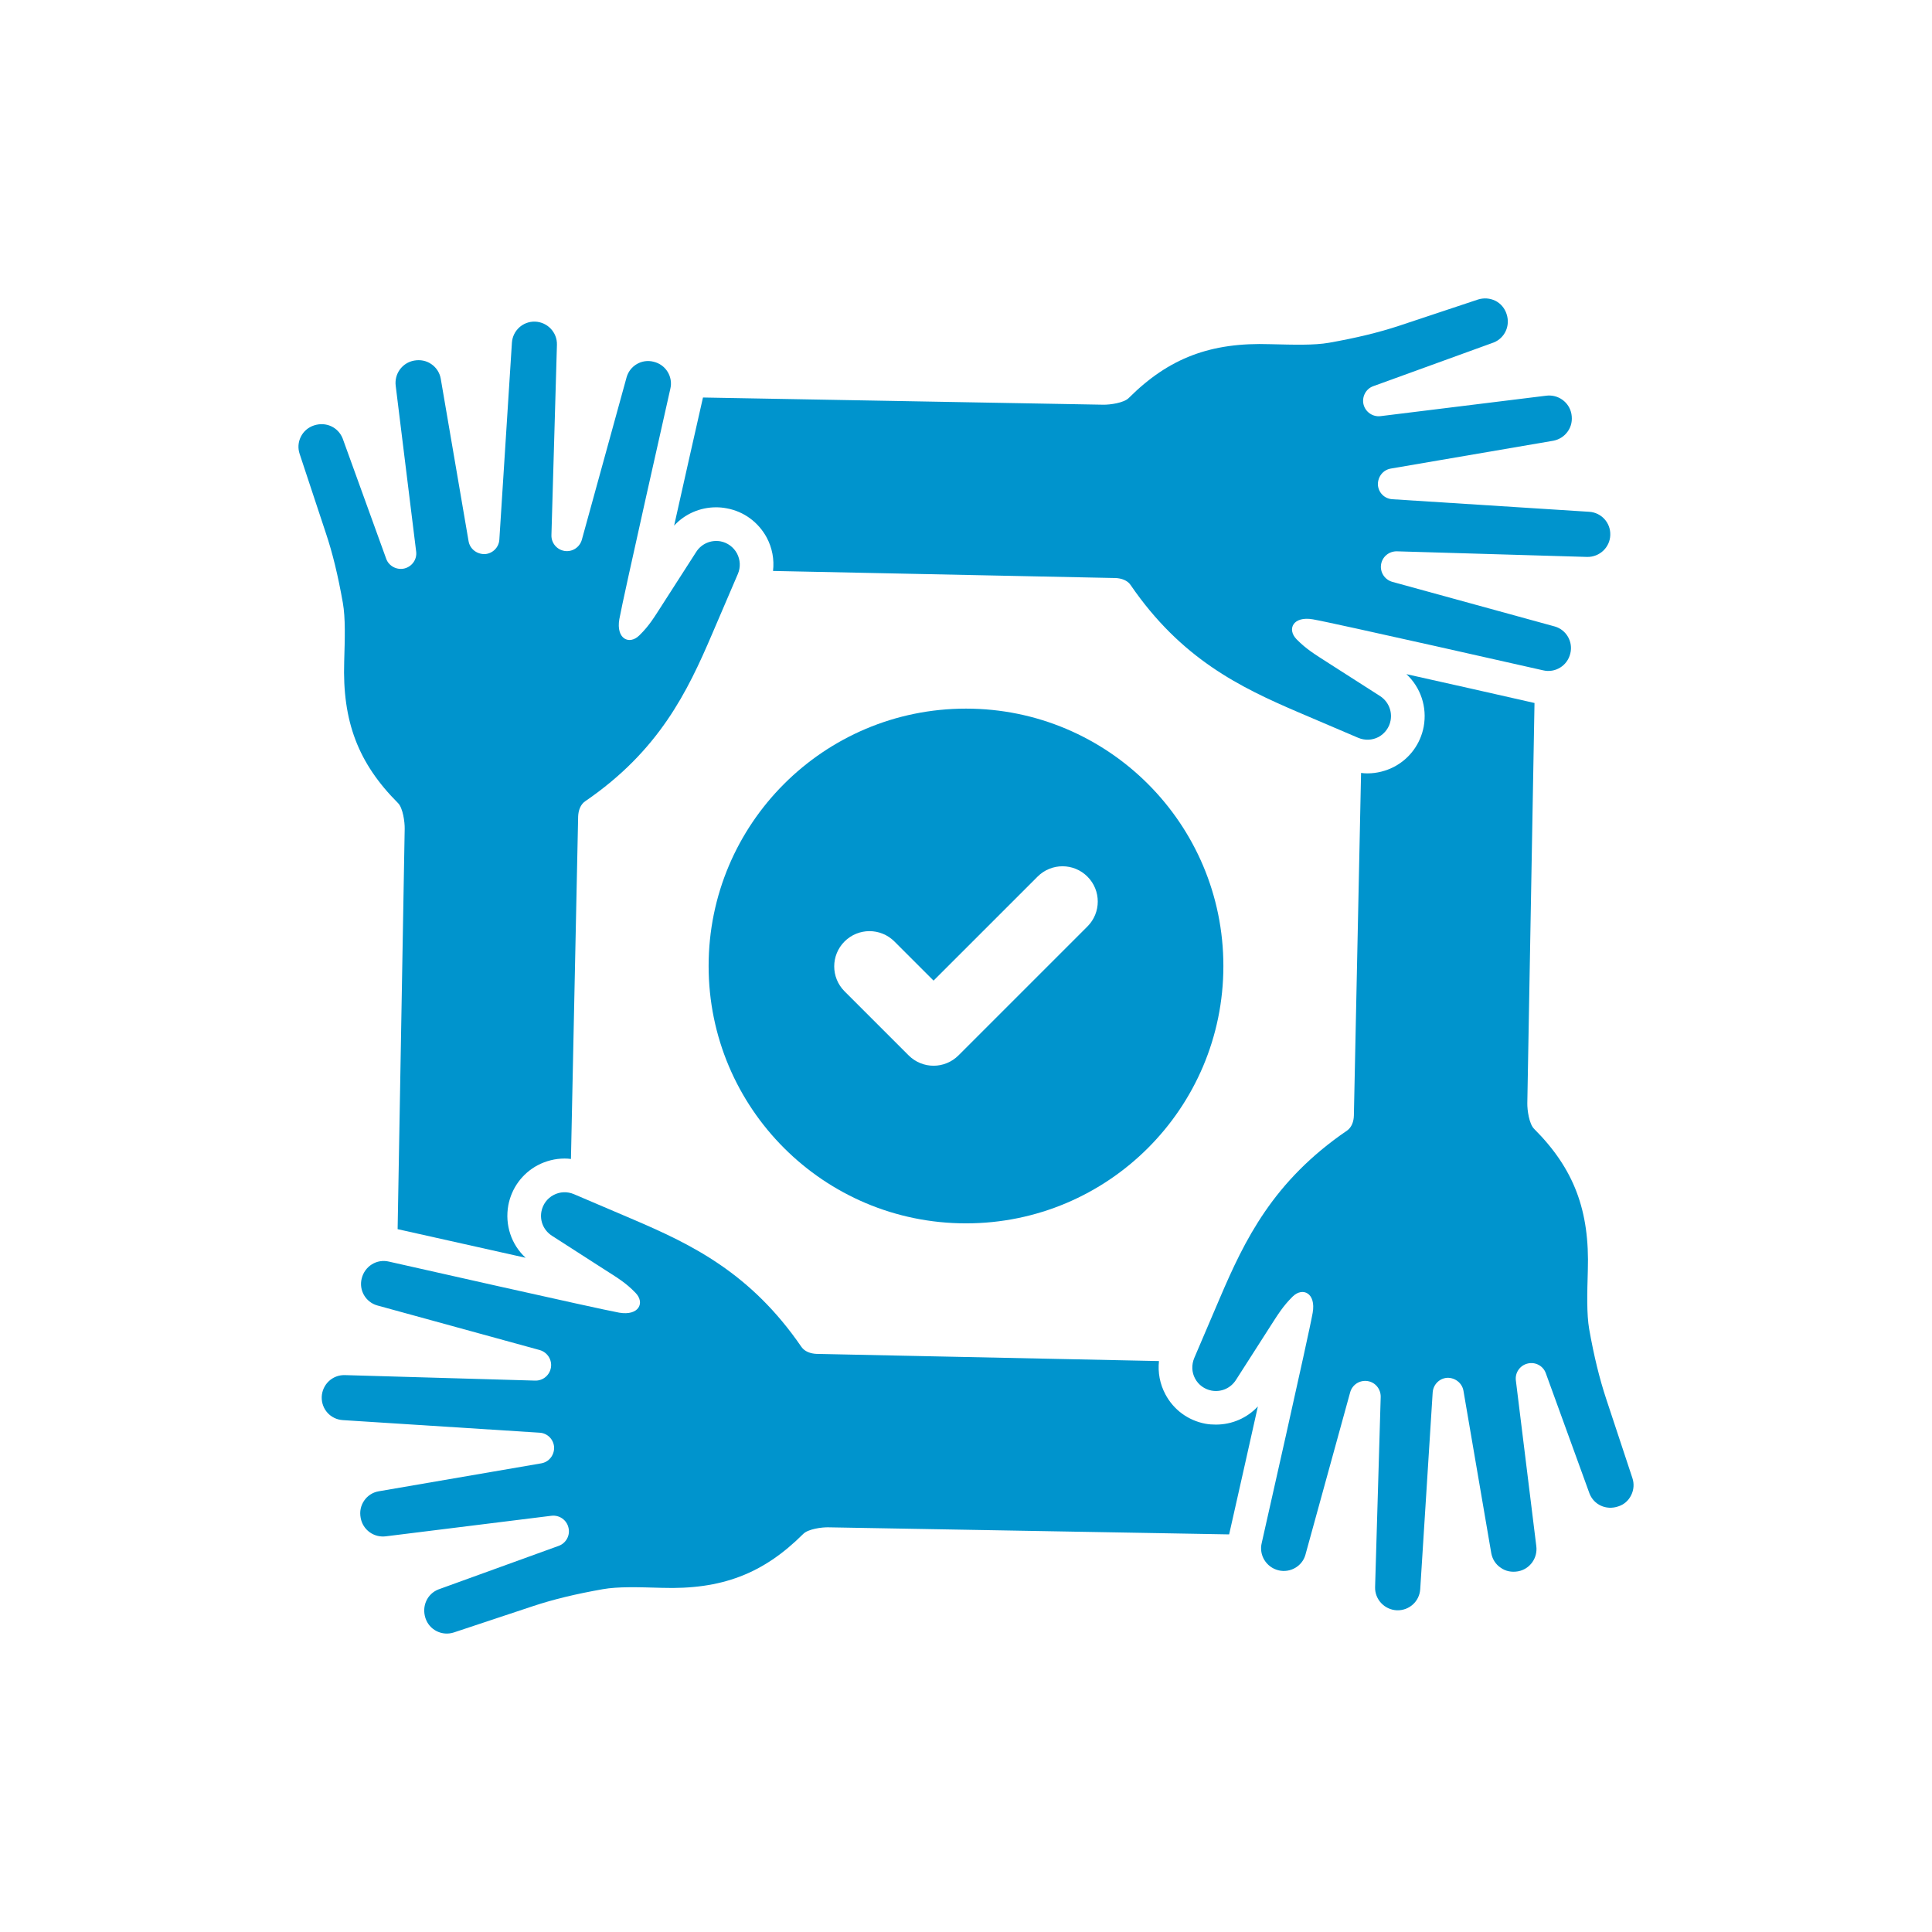<?xml version="1.0" encoding="utf-8"?>
<!-- Generator: Adobe Illustrator 27.9.0, SVG Export Plug-In . SVG Version: 6.00 Build 0)  -->
<svg version="1.1" id="Ebene_1" xmlns="http://www.w3.org/2000/svg" xmlns:xlink="http://www.w3.org/1999/xlink" x="0px" y="0px"
	 viewBox="0 0 105 105" enable-background="new 0 0 105 105" xml:space="preserve">
<g>
	<defs>
		<rect id="SVGID_1_" width="105" height="105"/>
	</defs>
	<clipPath id="SVGID_00000009580486101054692820000004835034103753948815_">
		<use xlink:href="#SVGID_1_"  overflow="visible"/>
	</clipPath>
	<path clip-path="url(#SVGID_00000009580486101054692820000004835034103753948815_)" fill="#0094CD" d="M87.515,29.078
		c-0.018,0.671-0.58,1.202-1.257,1.19l-10.342-0.305
		c-0.426-0.006-0.793,0.293-0.859,0.72c-0.062,0.421,0.201,0.823,0.61,0.939
		l8.84,2.428c0.622,0.183,0.994,0.83,0.836,1.465
		c-0.159,0.671-0.824,1.074-1.483,0.915c0,0-11.427-2.587-12.507-2.77
		c-1.08-0.189-1.422,0.537-0.885,1.086c0.537,0.543,0.97,0.799,1.739,1.294
		l2.801,1.793c0.439,0.287,0.664,0.806,0.567,1.324
		c-0.067,0.379-0.311,0.708-0.653,0.897c-0.348,0.183-0.75,0.195-1.11,0.043
		l-3.258-1.391c-3.161-1.355-6.358-2.898-9.11-6.913
		c-0.17-0.256-0.506-0.366-0.817-0.378L42.012,31.03
		c0.074-0.622-0.043-1.25-0.341-1.812c-0.452-0.836-1.239-1.421-2.178-1.592
		c-0.19-0.037-0.385-0.055-0.574-0.055c-0.873,0-1.696,0.36-2.282,0.995
		c0.513-2.282,1.092-4.881,1.568-6.962l21.757,0.391
		c0.366,0.006,1.122-0.098,1.385-0.366c2.178-2.173,4.448-3.033,7.7-2.923
		c1.269,0.03,2.361,0.067,3.191-0.079c1.482-0.263,2.69-0.556,3.801-0.922
		l4.289-1.427c0.317-0.098,0.646-0.074,0.939,0.067
		c0.293,0.146,0.507,0.403,0.61,0.714c0.22,0.646-0.097,1.317-0.701,1.556
		l-6.541,2.373c-0.396,0.14-0.628,0.567-0.531,0.988
		c0.104,0.415,0.495,0.69,0.922,0.641l9.005-1.111
		c0.653-0.085,1.257,0.354,1.373,0.995c0.061,0.348-0.006,0.671-0.195,0.94
		c-0.183,0.268-0.47,0.451-0.788,0.512l-8.834,1.513
		c-0.421,0.073-0.707,0.439-0.702,0.873c0.025,0.433,0.36,0.768,0.787,0.793
		L86.374,27.815C87.033,27.858,87.539,28.413,87.515,29.078"/>
	<path clip-path="url(#SVGID_00000009580486101054692820000004835034103753948815_)" fill="#0094CD" d="M40.103,31.189
		l-1.397,3.258c-1.348,3.155-2.892,6.358-6.907,9.103
		c-0.256,0.177-0.366,0.506-0.378,0.824L31.03,62.988
		c-0.115-0.018-0.231-0.024-0.348-0.024c-0.506,0-1.012,0.128-1.464,0.366
		c-0.835,0.446-1.415,1.239-1.592,2.172c-0.195,1.074,0.165,2.142,0.94,2.855
		c-2.276-0.506-4.869-1.092-6.956-1.555l0.384-21.763
		c0.007-0.366-0.097-1.123-0.36-1.391c-2.171-2.172-3.032-4.442-2.928-7.694
		c0.037-1.269,0.073-2.361-0.073-3.191c-0.263-1.483-0.555-2.697-0.927-3.801
		l-1.422-4.295c-0.104-0.311-0.08-0.641,0.067-0.934
		c0.146-0.292,0.397-0.506,0.707-0.61c0.654-0.219,1.318,0.092,1.563,0.702
		l2.367,6.54c0.14,0.397,0.573,0.629,0.988,0.531
		c0.421-0.104,0.696-0.5,0.641-0.921l-1.111-9.005
		c-0.085-0.653,0.354-1.257,1.001-1.373c0.342-0.061,0.671,0.006,0.94,0.195
		c0.268,0.183,0.451,0.47,0.506,0.787l1.513,8.834
		c0.073,0.421,0.445,0.708,0.879,0.702c0.427-0.024,0.769-0.366,0.793-0.787
		l0.683-10.701c0.043-0.659,0.592-1.166,1.257-1.148
		c0.677,0.025,1.208,0.586,1.19,1.257L29.969,29.084
		c-0.012,0.427,0.293,0.793,0.72,0.86c0.421,0.061,0.817-0.201,0.933-0.61
		l2.435-8.84c0.183-0.623,0.823-0.995,1.458-0.836
		c0.677,0.158,1.074,0.824,0.915,1.476c0,0-2.581,11.434-2.77,12.514
		s0.543,1.421,1.086,0.884c0.549-0.536,0.799-0.97,1.294-1.738l1.799-2.801
		c0.281-0.439,0.8-0.665,1.318-0.573c0.384,0.073,0.714,0.317,0.897,0.659
		C40.236,30.426,40.256,30.829,40.103,31.189"/>
	<path clip-path="url(#SVGID_00000009580486101054692820000004835034103753948815_)" fill="#0094CD" d="M68.363,76.436
		c-0.506,2.276-1.092,4.869-1.562,6.955L45.038,83.007
		c-0.366-0.012-1.122,0.091-1.385,0.36c-2.178,2.172-4.441,3.032-7.693,2.928
		c-1.276-0.036-2.368-0.073-3.197,0.074c-1.483,0.262-2.691,0.555-3.795,0.921
		l-4.296,1.428c-0.311,0.103-0.646,0.079-0.939-0.067
		c-0.293-0.147-0.507-0.397-0.61-0.708c-0.214-0.653,0.097-1.324,0.707-1.562
		l6.535-2.367c0.402-0.147,0.634-0.574,0.53-0.989
		c-0.097-0.421-0.494-0.695-0.921-0.647l-8.999,1.117
		c-0.659,0.085-1.257-0.354-1.373-1.001c-0.067-0.347,0.006-0.671,0.19-0.939
		c0.182-0.269,0.469-0.452,0.787-0.506l8.84-1.52
		c0.415-0.073,0.708-0.439,0.696-0.872c-0.025-0.427-0.36-0.769-0.787-0.793
		l-10.696-0.684c-0.665-0.042-1.165-0.591-1.147-1.257
		c0.024-0.677,0.58-1.208,1.257-1.189l10.342,0.299
		c0.427,0.012,0.793-0.293,0.86-0.72c0.061-0.421-0.195-0.818-0.61-0.94
		l-8.841-2.428c-0.622-0.183-0.995-0.824-0.836-1.458
		c0.165-0.677,0.824-1.08,1.483-0.921c0,0,11.433,2.586,12.513,2.775
		c1.074,0.183,1.416-0.543,0.879-1.086c-0.531-0.549-0.97-0.805-1.733-1.293
		l-2.8-1.8c-0.446-0.287-0.671-0.799-0.574-1.318
		c0.073-0.384,0.311-0.714,0.659-0.897c0.342-0.183,0.744-0.201,1.104-0.048
		l3.258,1.39c3.161,1.355,6.358,2.899,9.11,6.913
		c0.177,0.256,0.506,0.366,0.817,0.379l18.615,0.39
		c-0.067,0.622,0.049,1.245,0.348,1.806c0.445,0.842,1.238,1.422,2.172,1.599
		c0.189,0.036,0.384,0.048,0.573,0.048C66.96,77.424,67.777,77.064,68.363,76.436"
		/>
	<path clip-path="url(#SVGID_00000009580486101054692820000004835034103753948815_)" fill="#0094CD" d="M88.65,81.262
		c-0.147,0.299-0.396,0.513-0.708,0.61c-0.652,0.22-1.318-0.091-1.556-0.702
		l-2.373-6.534c-0.14-0.402-0.567-0.634-0.988-0.531
		c-0.415,0.098-0.696,0.495-0.641,0.922l1.11,8.999
		c0.086,0.653-0.353,1.257-0.994,1.373c-0.348,0.061-0.677-0.007-0.94-0.196
		c-0.274-0.183-0.451-0.463-0.512-0.787l-1.513-8.834
		c-0.073-0.415-0.446-0.708-0.873-0.702c-0.433,0.025-0.768,0.366-0.799,0.793
		l-0.677,10.696c-0.043,0.665-0.598,1.165-1.263,1.147
		c-0.671-0.025-1.208-0.586-1.19-1.257l0.305-10.342
		c0.006-0.433-0.299-0.799-0.72-0.86c-0.421-0.061-0.824,0.196-0.939,0.61
		l-2.435,8.841c-0.177,0.616-0.823,0.988-1.458,0.836
		c-0.671-0.165-1.074-0.83-0.915-1.483c0,0,2.587-11.434,2.77-12.513
		c0.189-1.074-0.543-1.416-1.086-0.885c-0.543,0.537-0.799,0.97-1.294,1.739
		l-1.793,2.8c-0.287,0.446-0.805,0.671-1.324,0.574
		c-0.385-0.074-0.714-0.312-0.897-0.659c-0.183-0.342-0.195-0.744-0.043-1.111
		l1.391-3.257c1.349-3.155,2.892-6.358,6.913-9.104
		c0.256-0.176,0.366-0.506,0.372-0.817l0.391-18.621
		c0.115,0.018,0.231,0.024,0.347,0.024c0.507,0,1.013-0.128,1.464-0.366
		c0.836-0.445,1.416-1.238,1.593-2.172c0.195-1.067-0.165-2.135-0.94-2.855
		c2.276,0.507,4.875,1.092,6.962,1.568l-0.391,21.751
		c-0.006,0.372,0.098,1.122,0.367,1.391c2.171,2.172,3.026,4.441,2.922,7.693
		c-0.037,1.27-0.067,2.368,0.073,3.191c0.263,1.483,0.562,2.697,0.927,3.801
		l1.422,4.296C88.821,80.64,88.796,80.969,88.65,81.262"/>
	<path clip-path="url(#SVGID_00000009580486101054692820000004835034103753948815_)" fill="#0094CD" d="M59.1,50.351
		l-7.008,7.007c-0.375,0.374-0.865,0.562-1.355,0.562
		c-0.49,0-0.98-0.188-1.355-0.562l-3.483-3.482
		c-0.748-0.748-0.748-1.961,0-2.709c0.749-0.748,1.961-0.748,2.71,0l2.128,2.127
		l5.653-5.652c0.749-0.749,1.961-0.749,2.71,0
		C59.848,48.39,59.848,49.603,59.1,50.351 M52.5,38.512
		c-7.725,0-13.988,6.262-13.988,13.988c0,7.725,6.263,13.987,13.988,13.987
		s13.988-6.262,13.988-13.987C66.488,44.774,60.225,38.512,52.5,38.512"/>
</g>
</svg>
